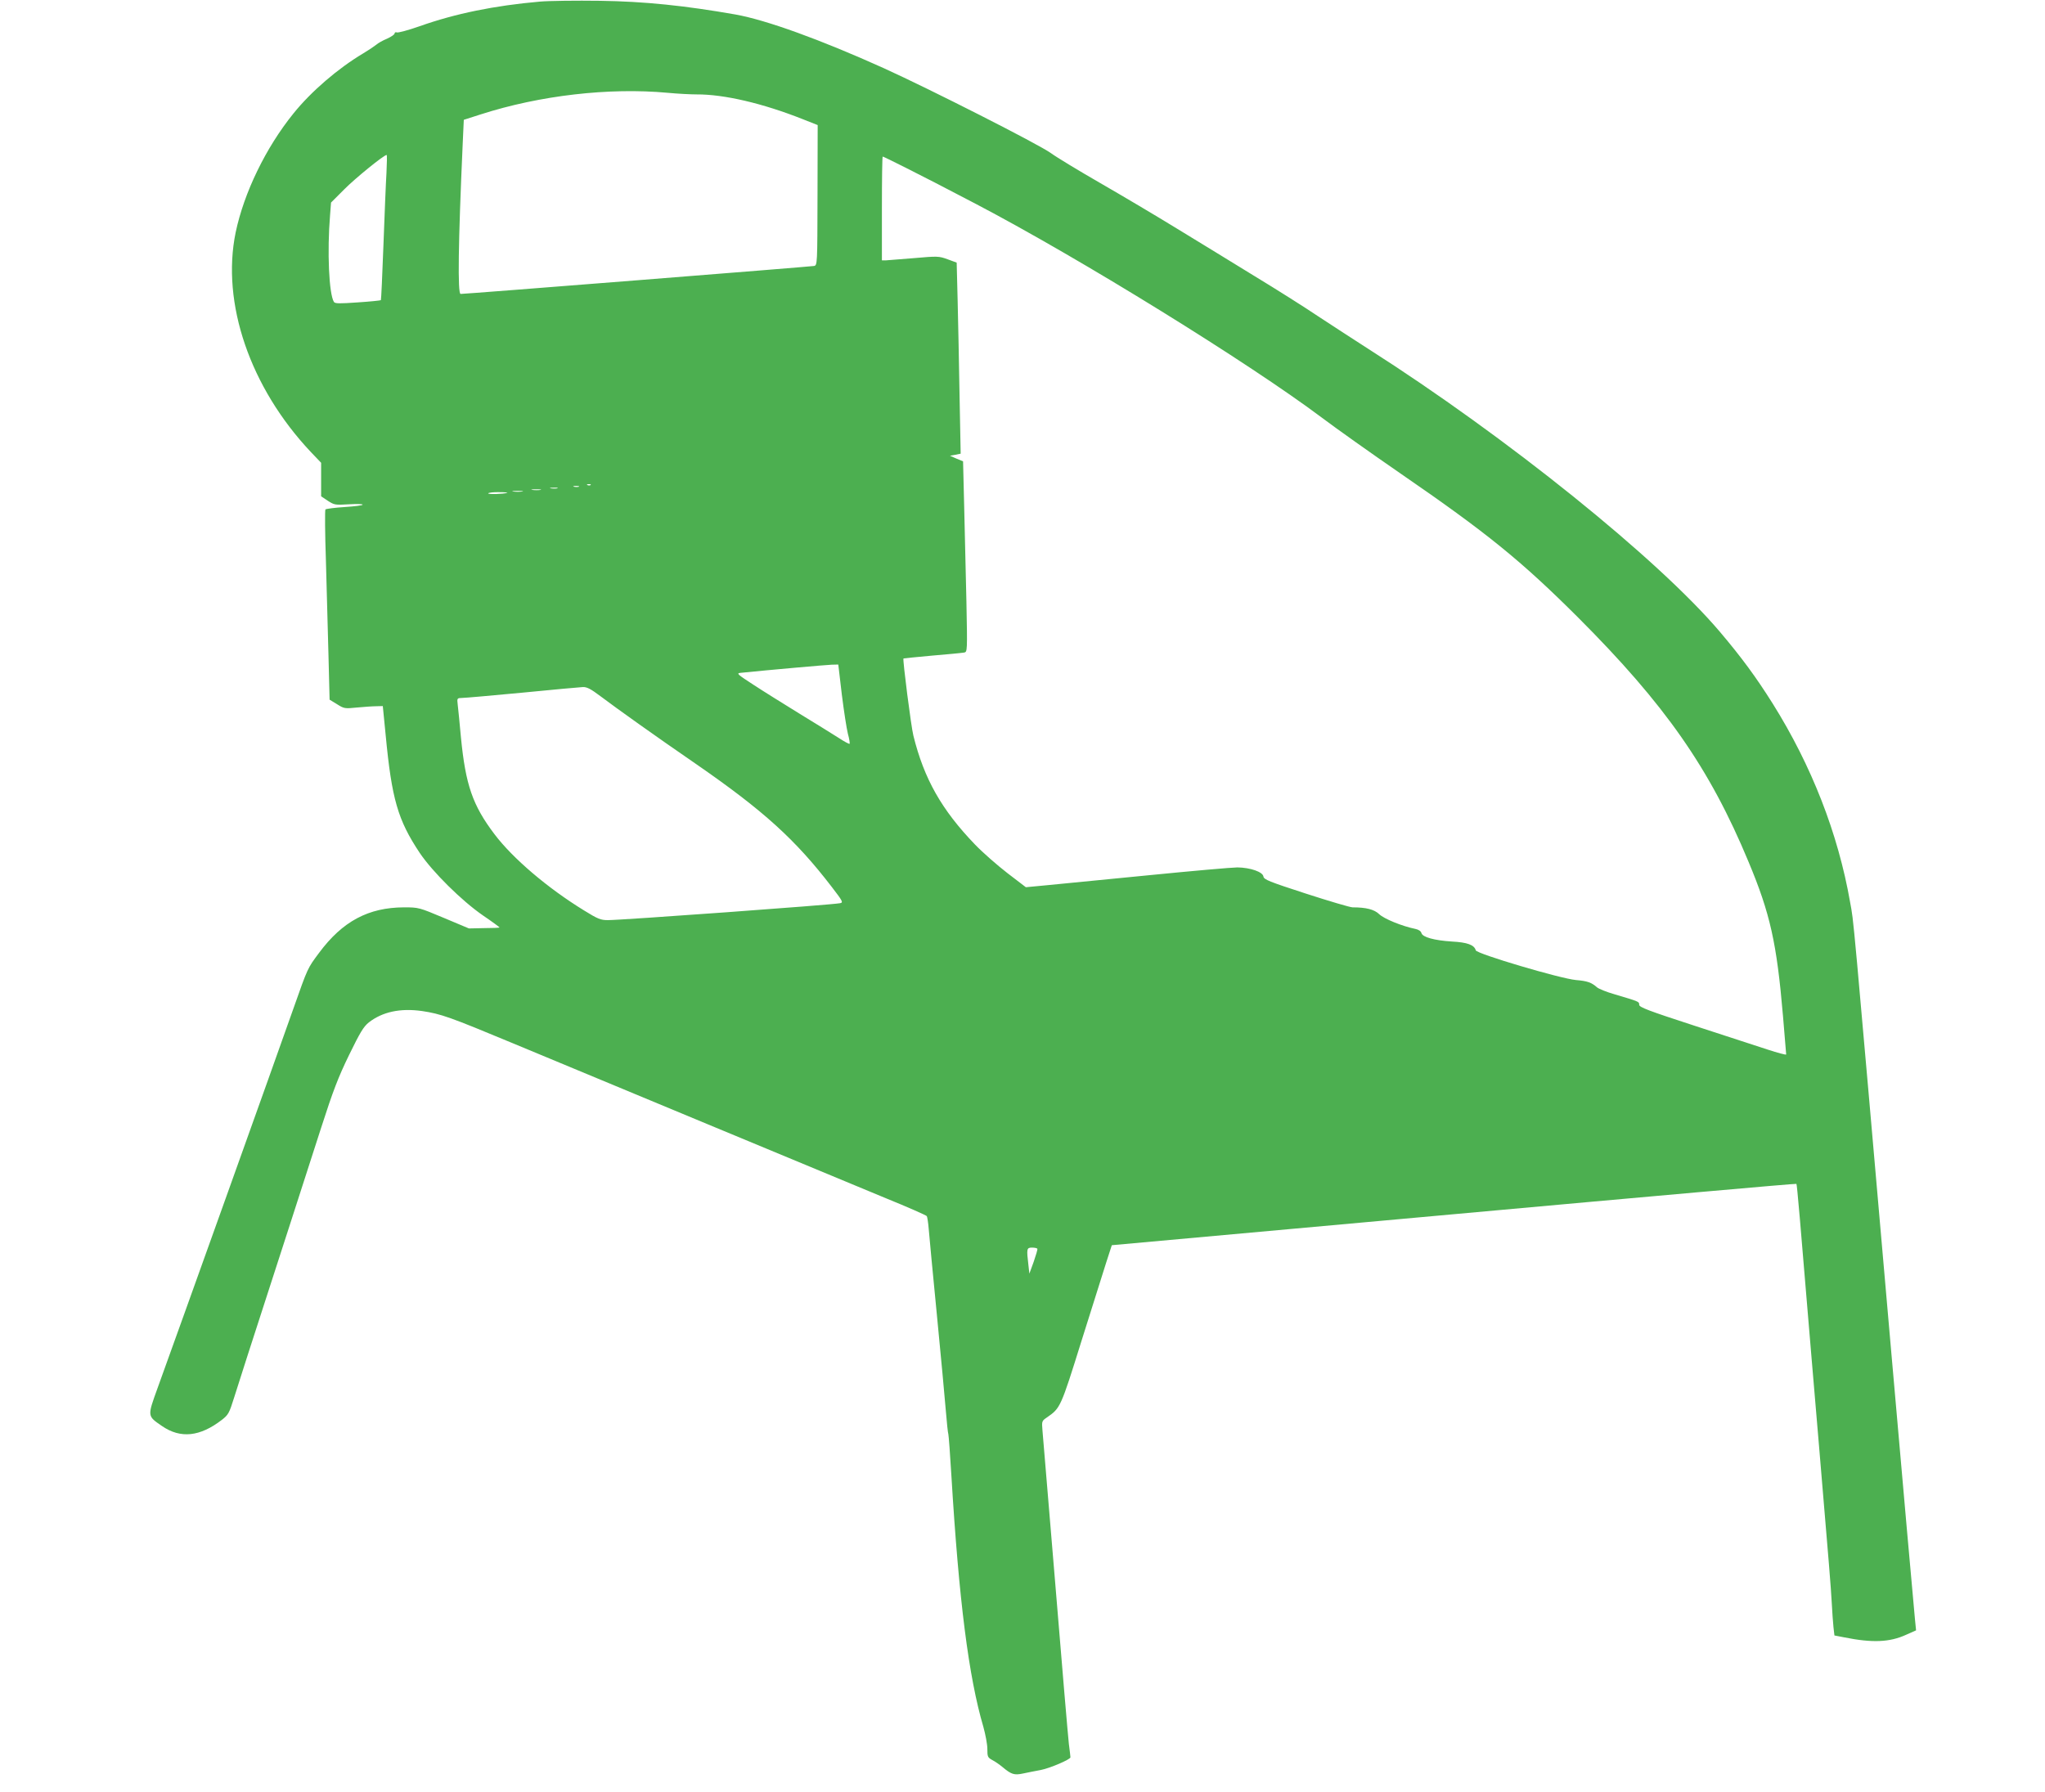 <?xml version="1.0" standalone="no"?>
<!DOCTYPE svg PUBLIC "-//W3C//DTD SVG 20010904//EN"
 "http://www.w3.org/TR/2001/REC-SVG-20010904/DTD/svg10.dtd">
<svg version="1.0" xmlns="http://www.w3.org/2000/svg"
 width="1280pt" height="1122pt" viewBox="0 0 1280 1122"
 preserveAspectRatio="xMidYMid meet">
<g transform="translate(0,1122) scale(0.1,-0.1)"
fill="#4caf50" stroke="none">
<path d="M3380 11210 c-286 -25 -530 -75 -753 -154 -71 -25 -135 -42 -143 -39
-8 3 -14 0 -14 -6 0 -7 -21 -21 -47 -33 -27 -11 -57 -28 -68 -38 -11 -9 -48
-34 -83 -55 -156 -93 -324 -237 -435 -375 -174 -215 -310 -497 -362 -745 -91
-442 90 -971 471 -1375 l64 -67 0 -105 0 -105 42 -28 c40 -26 46 -27 130 -22
48 3 88 2 88 -2 0 -5 -51 -11 -112 -15 -62 -4 -116 -11 -121 -15 -4 -4 -3
-149 3 -322 5 -172 12 -439 16 -591 l7 -278 46 -28 c44 -28 49 -29 126 -21 44
4 98 8 121 8 l40 1 18 -182 c38 -400 76 -531 213 -737 81 -120 262 -299 395
-391 59 -40 106 -75 105 -76 -2 -2 -45 -4 -97 -4 l-95 -2 -157 66 c-155 65
-157 66 -250 66 -222 -1 -384 -87 -531 -285 -72 -97 -69 -89 -161 -350 -99
-282 -735 -2058 -850 -2375 -64 -178 -65 -173 28 -237 116 -80 238 -67 375 39
40 31 46 42 76 138 18 58 56 175 83 260 187 577 384 1187 462 1430 75 233 107
316 175 456 69 141 90 177 124 204 85 66 196 90 332 71 120 -18 173 -37 567
-201 196 -81 746 -310 1222 -508 476 -198 978 -406 1115 -463 138 -56 253
-107 256 -112 3 -5 9 -41 12 -80 3 -40 26 -281 51 -537 25 -256 50 -526 56
-600 6 -74 13 -141 16 -149 2 -7 11 -124 19 -260 47 -779 108 -1259 200 -1571
13 -47 25 -109 25 -138 0 -49 2 -54 31 -70 18 -9 46 -29 63 -43 56 -47 74 -53
130 -41 28 6 78 16 111 22 57 11 185 66 185 79 0 4 -4 42 -10 86 -5 44 -43
489 -84 990 -42 501 -78 937 -81 970 -5 59 -4 60 28 82 84 58 86 61 216 478
68 215 138 437 156 495 l34 105 2140 194 c1177 107 2143 193 2145 190 4 -3 22
-214 96 -1104 5 -60 25 -299 45 -530 66 -781 74 -880 80 -985 3 -58 8 -128 11
-156 l6 -52 62 -12 c174 -35 283 -31 386 16 l63 28 -7 70 c-14 146 -68 759
-146 1646 -254 2904 -235 2702 -260 2843 -75 429 -241 854 -484 1242 -105 167
-194 288 -331 450 -388 457 -1336 1220 -2199 1770 -86 55 -227 147 -314 204
-86 58 -265 171 -397 251 -132 81 -350 215 -485 297 -135 83 -353 212 -485
288 -132 76 -271 160 -308 187 -78 56 -758 401 -1047 532 -397 179 -732 300
-925 335 -319 56 -570 82 -850 86 -148 2 -317 0 -375 -5z m800 -571 c63 -6
144 -10 180 -10 170 1 413 -55 667 -156 l91 -36 -1 -439 c-1 -433 -1 -439 -22
-443 -20 -4 -2189 -176 -2212 -175 -19 0 -15 315 13 937 l7 153 106 34 c370
119 804 169 1171 135z m-1761 -501 c-4 -62 -12 -266 -19 -453 -7 -187 -14
-342 -16 -344 -2 -2 -67 -9 -145 -14 -114 -8 -142 -8 -149 3 -31 50 -43 315
-24 544 l6 78 82 82 c68 69 249 216 266 216 3 0 2 -51 -1 -112z m3252 31 c78
-39 275 -140 438 -226 658 -345 1708 -995 2164 -1337 93 -70 313 -226 490
-348 544 -374 758 -548 1113 -902 547 -547 825 -945 1068 -1530 136 -325 177
-509 216 -966 11 -129 20 -237 20 -241 0 -4 -53 10 -117 31 -65 21 -272 89
-460 150 -286 93 -343 115 -343 130 0 20 0 20 -155 66 -49 14 -99 34 -110 44
-34 30 -60 39 -131 45 -98 9 -621 164 -627 186 -9 34 -53 50 -149 55 -110 7
-184 27 -191 53 -3 12 -18 22 -38 26 -83 17 -196 63 -226 92 -31 30 -82 43
-167 43 -15 0 -147 39 -292 86 -231 75 -263 88 -266 107 -4 29 -82 56 -163 57
-33 0 -283 -22 -555 -49 -272 -27 -557 -55 -632 -62 l-137 -13 -115 88 c-62
48 -154 128 -203 179 -209 217 -319 411 -386 682 -14 54 -68 476 -62 483 1 1
83 9 181 18 98 8 188 17 199 19 20 4 20 9 14 317 -4 172 -10 441 -14 596 l-7
284 -41 17 -41 18 33 6 34 7 -7 363 c-3 199 -9 468 -12 597 l-6 236 -57 21
c-55 20 -63 20 -212 7 -85 -7 -164 -13 -176 -14 l-23 0 0 325 c0 179 2 325 5
325 3 0 69 -32 146 -71z m-1974 -1985 c-3 -3 -12 -4 -19 -1 -8 3 -5 6 6 6 11
1 17 -2 13 -5z m-74 -11 c-7 -2 -21 -2 -30 0 -10 3 -4 5 12 5 17 0 24 -2 18
-5z m-135 -10 c-10 -2 -28 -2 -40 0 -13 2 -5 4 17 4 22 1 32 -1 23 -4z m-105
-10 c-13 -2 -35 -2 -50 0 -16 2 -5 4 22 4 28 0 40 -2 28 -4z m-115 -10 c-16
-2 -40 -2 -55 0 -16 2 -3 4 27 4 30 0 43 -2 28 -4z m-93 -8 c-23 -8 -124 -11
-119 -3 3 4 33 8 67 7 34 0 58 -2 52 -4z m2094 -1262 c13 -104 30 -214 38
-246 9 -32 13 -60 11 -63 -3 -3 -34 14 -69 37 -35 22 -145 91 -244 151 -99 61
-229 142 -290 182 -100 65 -107 71 -80 74 187 19 539 50 571 51 l41 1 22 -187z
m-1511 -11 c105 -79 343 -249 602 -427 419 -290 618 -470 846 -767 70 -91 73
-98 52 -102 -43 -10 -1367 -106 -1453 -106 -45 0 -63 7 -150 61 -228 140 -446
326 -560 477 -137 181 -181 309 -210 607 -8 88 -17 179 -20 203 -5 42 -4 42
28 43 17 0 187 15 377 33 190 19 360 34 378 35 26 1 50 -12 110 -57z m2735
-3459 c2 -5 -9 -41 -23 -82 l-27 -74 -6 54 c-12 101 -11 109 22 109 17 0 31
-3 34 -7z"/>
</g>
</svg>
